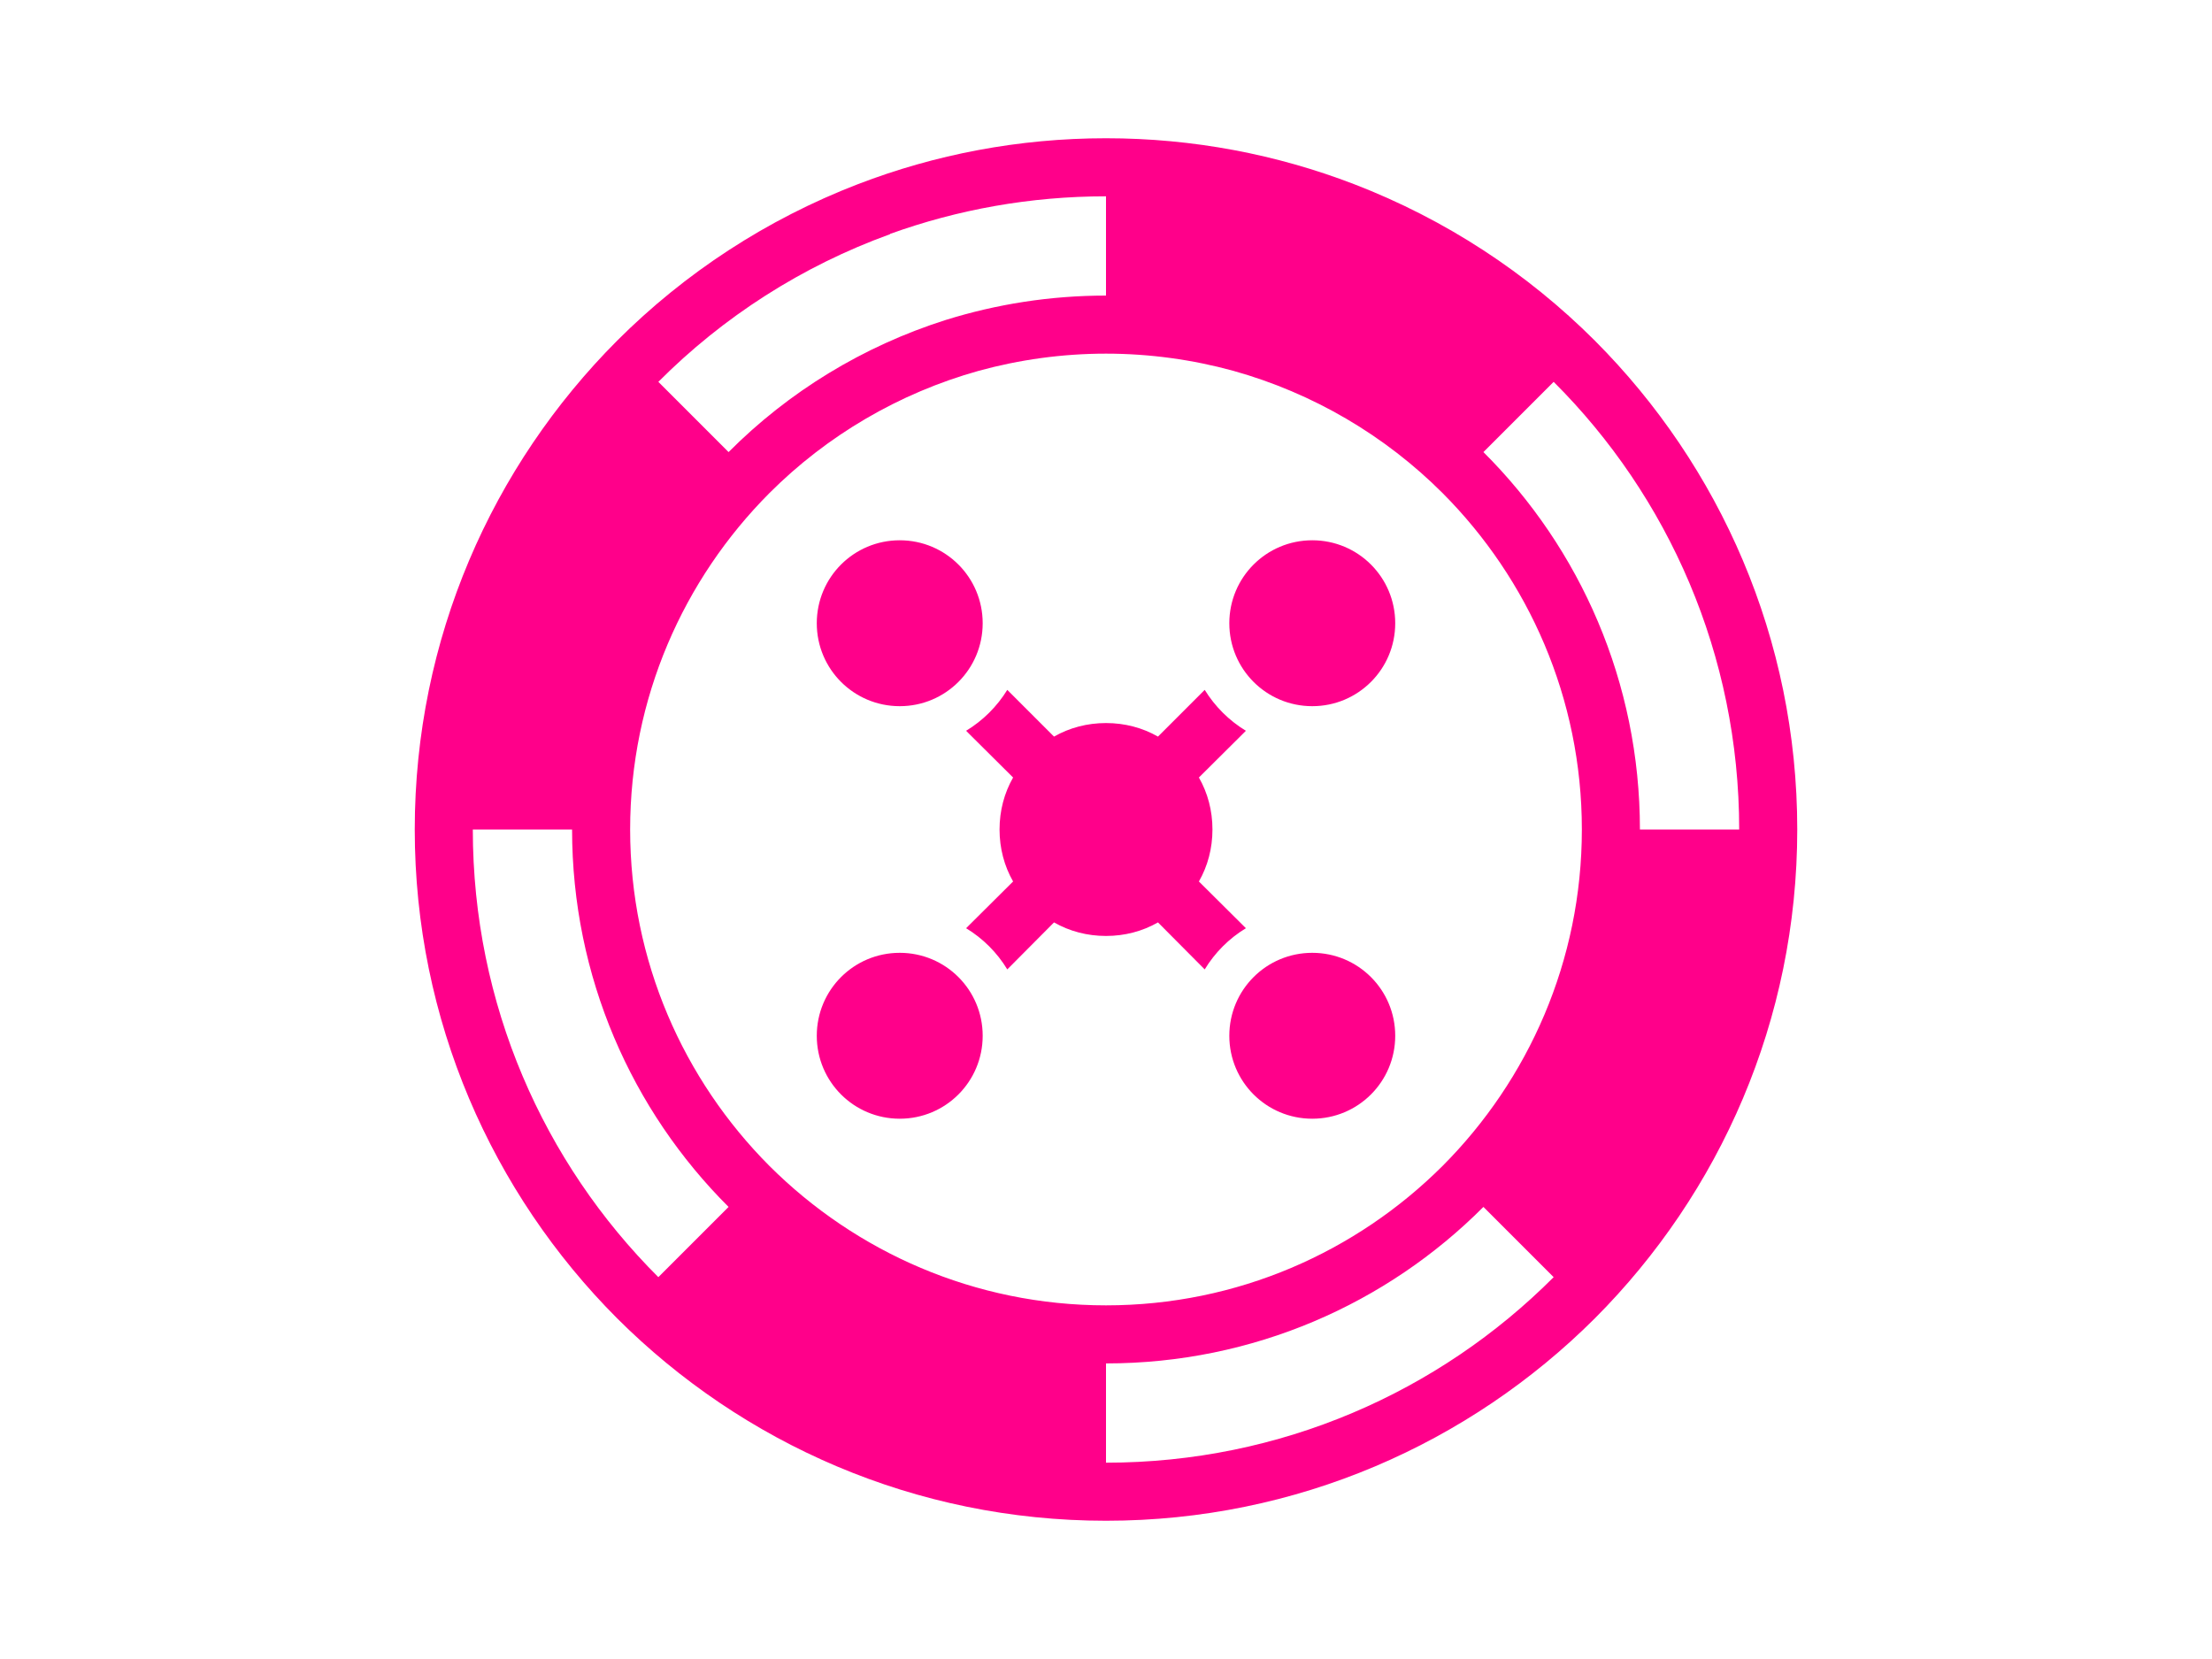 <?xml version="1.0" encoding="UTF-8"?>
<!DOCTYPE svg PUBLIC "-//W3C//DTD SVG 1.1//EN" "http://www.w3.org/Graphics/SVG/1.1/DTD/svg11.dtd">
<!-- Creator: CorelDRAW X8 -->
<svg xmlns="http://www.w3.org/2000/svg" xml:space="preserve" width="800px" height="600px" version="1.1" style="shape-rendering:geometricPrecision; text-rendering:geometricPrecision; image-rendering:optimizeQuality; fill-rule:evenodd; clip-rule:evenodd"
viewBox="0 0 8000 6000"
 xmlns:xlink="http://www.w3.org/1999/xlink">
 <defs>
  <style type="text/css">
   <![CDATA[
    .fil0 {fill:#FF008A}
   ]]>
  </style>
 </defs>
 <g id="Слой_x0020_1">
  <path class="fil0" d="M4000 4721c475,0 905,-193 1217,-504 311,-312 504,-742 504,-1217 0,-475 -193,-905 -504,-1217 -207,-207 -467,-361 -757,-442 -146,-40 -301,-62 -460,-62 -159,0 -314,22 -460,62l0 0c-290,81 -550,235 -757,442 -311,312 -504,742 -504,1217 0,475 193,905 504,1217 312,311 742,504 1217,504zm746 -2767c166,0 300,134 300,300 0,166 -134,300 -300,300 -166,0 -300,-134 -300,-300 0,-166 134,-300 300,-300zm0 2092c166,0 300,-134 300,-300 0,-166 -134,-300 -300,-300 -166,0 -300,134 -300,300 0,166 134,300 300,300zm-1492 0c166,0 300,-134 300,-300 0,-166 -134,-300 -300,-300 -166,0 -300,134 -300,300 0,166 134,300 300,300zm0 -2092c166,0 300,134 300,300 0,166 -134,300 -300,300 -166,0 -300,-134 -300,-300 0,-166 134,-300 300,-300zm389 541l169 169c56,-32 120,-49 188,-49 68,0 132,17 188,49l169 -169c37,60 88,111 149,148l-170 169c32,56 49,120 49,188 0,68 -17,132 -49,188l170 169c-61,37 -112,88 -149,149l-169 -170c-56,32 -120,49 -188,49 -68,0 -132,-17 -188,-49l-169 170c-37,-61 -88,-112 -149,-149l170 -169c-32,-56 -49,-120 -49,-188 0,-68 17,-132 49,-188l-170 -169c61,-37 112,-88 149,-148zm357 -1426l0 -359c-274,0 -537,48 -781,136l0 1c-318,115 -604,299 -838,534l254 254c217,-218 486,-383 786,-478 183,-57 377,-88 579,-88zm0 -569c316,0 619,59 897,166 330,127 626,321 871,566 452,453 732,1078 732,1768 0,690 -280,1315 -732,1768 -453,452 -1078,732 -1768,732 -690,0 -1315,-280 -1768,-732 -452,-453 -732,-1078 -732,-1768 0,-690 280,-1315 732,-1768 245,-245 541,-439 871,-566 278,-107 581,-166 897,-166zm-1365 3865l-254 254c-415,-414 -671,-987 -671,-1619l359 0c0,533 216,1016 566,1365zm2730 -2730l254 -254 0 0c415,414 671,987 671,1619l-359 0c0,-533 -216,-1016 -566,-1365l0 0zm0 2730l254 254 0 0c-414,415 -987,671 -1619,671l0 -359c533,0 1016,-216 1365,-566l0 0z"/>
 </g>
</svg>
